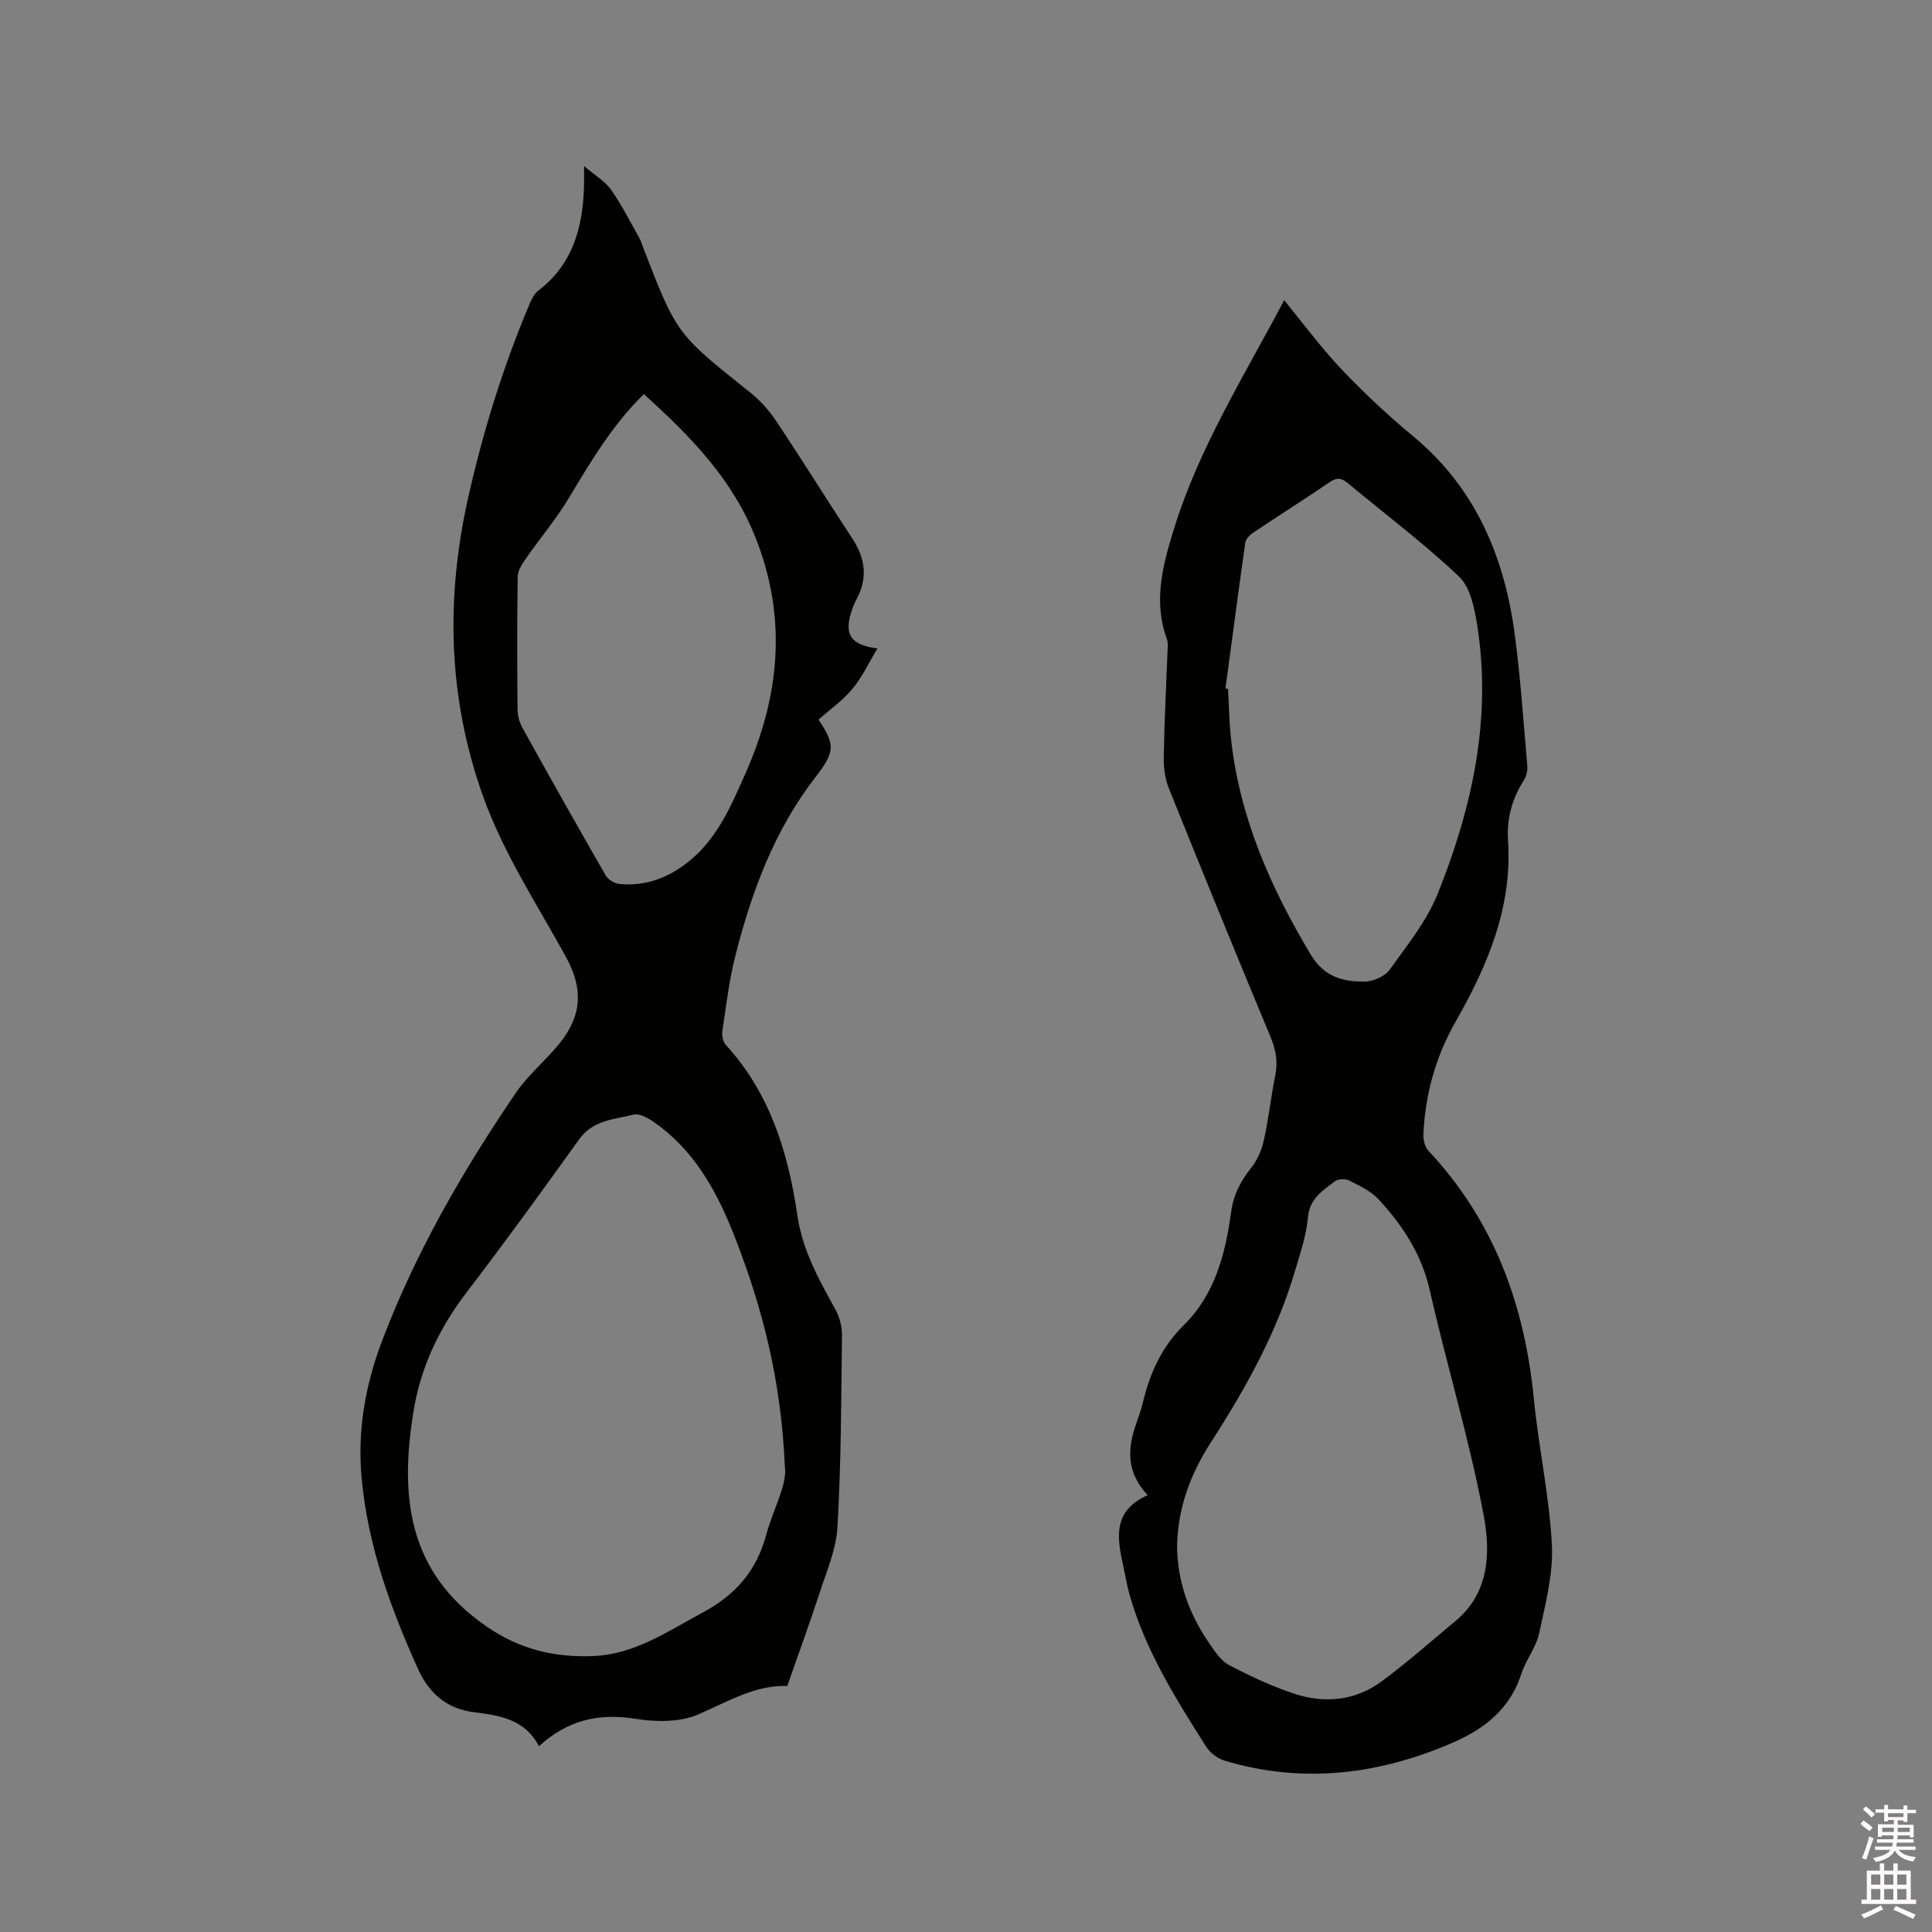 <svg enable-background="new 0 0 400 400" viewBox="0 0 400 400" xmlns="http://www.w3.org/2000/svg"><rect x="0" y="0" width="400" height="400" fill="#808080" stroke="none"/><path d="m385.2 377.6.6-.7c.6.4 1.3.9 1.9 1.5l-.6.7c-.8-.5-1.4-1-1.9-1.5zm.3 7.1c.6-1.4 1.1-2.9 1.5-4.5.3.1.6.3.9.4-.5 1.4-1 2.9-1.5 4.4zm.2-10.1.6-.6c.7.5 1.3 1.1 1.9 1.6l-.7.7c-.6-.6-1.2-1.2-1.8-1.7zm8.4-.8h.8v.9h1.8v.7h-1.8v1.8h-.8v-.3h-1.2v.9h3.3v2.6h-.8v-.4h-2.5c0 .3 0 .6-.1.8h3.4v.7h-3.5c0 .3-.1.6-.1.8h4v.7h-3.5c.7.9 1.9 1.3 3.6 1.5-.2.2-.4.5-.6.9-1.9-.3-3.2-1.1-3.8-2.3-.5 1.1-1.8 2-3.9 2.4-.2-.3-.4-.5-.6-.8 1.9-.4 3.1-.9 3.6-1.7h-3.2v-.7h3.5c.1-.2.1-.5.2-.8h-3.3v-.7h3.4c0-.2 0-.5 0-.8h-2.4v.3h-.8v-2.6h3.3v-.9h-1.2v.3h-.8v-1.8h-1.8v-.7h1.8v-.9h.8v.9h3.2zm-4.4 5.5h2.4c0-.3 0-.6 0-.9h-2.4zm1.2-3.1h3.2v-.8h-3.2zm4.4 2.2h-2.4v.9h2.5v-.9z" fill="#fcfafa"/><path d="m389.2 385.8h.9v1.5h1.9v-1.5h.9v1.5h2.7v6h1.1v.9h-11.3v-.9h1.1v-6h2.7zm.2 8.7.5.8c-1.2.6-2.5 1.3-4 1.9-.2-.3-.3-.6-.6-.8 1.6-.6 3-1.3 4.1-1.9zm-2-4.3h1.9v-2.1h-1.9zm0 3.1h1.9v-2.2h-1.9zm2.7-3.1h1.9v-2.1h-1.9zm0 3.1h1.9v-2.2h-1.9zm2.4 1.3c1.4.6 2.7 1.2 4.1 1.8l-.5.9c-1.5-.7-2.8-1.4-4.1-1.9zm2.2-6.5h-1.9v2.1h1.9zm-1.9 5.2h1.9v-2.2h-1.9z" fill="#fcfafa"/><g fill="#010100"><path d="m162.99 349.08c-6.26-.31-12.09 3.07-18.31 5.83-3.78 1.68-8.81 1.64-13.05.96-7.6-1.22-14.08.19-20.04 5.67-2.94-5.62-8.15-6.38-13.48-7.05-5.5-.69-9.23-3.8-11.51-8.84-5.71-12.6-10.38-25.46-11.71-39.39-.95-9.94.71-19.41 4.21-28.64 6.95-18.33 16.7-35.19 27.68-51.33 2.54-3.73 6.16-6.69 9.03-10.22 4.71-5.81 4.97-11.39 1.36-17.96-6.01-10.94-12.91-21.38-17.16-33.26-7.29-20.39-7.76-41-3.05-61.96 3.08-13.67 7.21-26.99 12.66-39.9.44-1.04 1.01-2.2 1.87-2.85 7.06-5.39 9.13-12.94 9.42-21.3.04-1.16.01-2.32.01-4.46 2.25 1.92 4.33 3.12 5.58 4.89 2.24 3.17 3.99 6.69 5.91 10.09.31.55.47 1.18.7 1.77 6.99 18.09 7.02 18.04 22.12 30.05 2.1 1.67 4 3.78 5.49 6.02 5.35 8.02 10.43 16.22 15.73 24.27 2.69 4.09 3.26 8.17.91 12.56-.4.74-.73 1.53-1 2.33-1.69 4.94-.29 7.21 5.31 7.89-1.78 2.94-3.17 5.94-5.21 8.4-1.98 2.39-4.63 4.24-7 6.34 3.53 5.24 3.41 6.7-.67 11.97-8.46 10.94-13.16 23.62-16.52 36.83-1.3 5.11-1.92 10.4-2.71 15.63-.14.93.1 2.25.7 2.9 9.15 9.98 12.93 22.34 14.81 35.21 1.07 7.35 4.44 13.32 7.85 19.51.87 1.57 1.42 3.56 1.4 5.34-.15 13.25-.17 26.52-.93 39.74-.27 4.73-2.32 9.39-3.81 14-1.99 6.11-4.21 12.13-6.59 18.96zm-.5-45.51c-.77-18-4.71-32.99-10.4-47.56-3.34-8.55-7.6-16.6-15-22.43-1.73-1.36-4.27-3.21-5.94-2.8-3.92.96-8.37 1.11-11.2 5.05-7.66 10.67-15.36 21.31-23.34 31.73-5.67 7.4-9.52 15.51-11 24.65-2.83 17.42-1.33 33.16 15.04 44.48 7.05 4.88 14.31 6.52 22.34 6.17 8.46-.38 15.28-5.14 22.46-8.98 6.69-3.58 11.13-8.53 13.16-16.02 1.48-5.48 4.46-10.57 3.88-14.29zm-29.19-221.97c-6.57 6.42-11.05 14.08-15.65 21.71-2.61 4.32-5.91 8.21-8.8 12.37-.77 1.1-1.65 2.45-1.67 3.7-.14 9.11-.11 18.23-.03 27.34.01 1.31.34 2.75.97 3.89 5.7 10.28 11.45 20.52 17.32 30.7.5.86 1.87 1.63 2.89 1.72 5.55.48 10.33-1.39 14.61-4.95 5.7-4.74 8.45-11.32 11.32-17.77 7.08-15.88 8.81-31.98 2.29-48.69-4.79-12.31-13.53-21.26-23.25-30.02z"/><path d="m237.61 309.56c-4.48-4.8-4.18-9.68-2.38-14.76.53-1.5 1.04-3.01 1.42-4.55 1.47-6.04 3.86-11.39 8.47-15.92 6.4-6.3 8.6-14.76 9.76-23.34.5-3.7 2.01-6.5 4.23-9.29 1.24-1.56 2.11-3.62 2.55-5.58.98-4.44 1.47-8.99 2.37-13.45.56-2.82.14-5.3-.97-7.96-7.12-17.1-14.13-34.25-21.04-51.44-.8-1.98-1.12-4.29-1.08-6.44.12-7.31.51-14.62.78-21.93.03-.84.16-1.77-.11-2.52-2.9-7.89-.87-15.41 1.47-22.96 5.18-16.73 14.44-31.45 22.8-47.27 3.43 4.24 6.42 8.18 9.67 11.89 2.71 3.09 5.64 5.99 8.62 8.83 2.76 2.63 5.64 5.15 8.57 7.59 12.79 10.66 18.74 24.86 20.87 40.89 1.2 9.02 1.81 18.12 2.6 27.2.08.97-.17 2.16-.7 2.97-2.45 3.8-3.58 8-3.29 12.41.93 13.88-4.23 25.98-10.85 37.59-4.15 7.28-6.28 15-6.67 23.27-.05 1.14.27 2.64 1.01 3.43 13.58 14.46 19.94 31.9 21.85 51.35.99 10.12 3.22 20.14 3.74 30.27.31 6.05-1.35 12.28-2.64 18.32-.63 2.93-2.75 5.51-3.69 8.41-2.3 7.17-7.54 11.32-14.04 14.16-15.34 6.69-31.12 8.66-47.38 3.8-1.45-.43-3.02-1.62-3.83-2.9-6.29-9.93-12.57-19.89-15.82-31.36-.55-1.93-.89-3.92-1.31-5.89-1.26-5.78-2.41-11.51 5.02-14.82zm6.09 10.74c.11 7.15 2.44 13.77 6.55 19.75 1.18 1.72 2.43 3.73 4.16 4.65 4.37 2.31 8.91 4.44 13.6 5.98 6.35 2.08 12.71 1.42 18.17-2.66 5.25-3.91 10.18-8.25 15.21-12.45 7.06-5.88 7.2-14.33 5.79-21.83-2.94-15.68-7.64-31.03-11.16-46.61-1.69-7.48-5.62-13.42-10.6-18.82-1.58-1.72-3.93-2.8-6.07-3.89-.78-.4-2.28-.37-2.94.13-2.55 1.93-5.28 3.59-5.62 7.53-.31 3.64-1.55 7.23-2.59 10.78-3.78 12.94-10.27 24.56-17.53 35.81-4.19 6.52-6.87 13.58-6.97 21.63zm10.02-177.77c.18.03.35.06.53.09.2 3.49.25 6.99.63 10.46 1.8 16.22 8.18 30.7 16.5 44.57 2.76 4.6 6.63 5.62 11.12 5.58 1.78-.02 4.19-1.06 5.19-2.44 3.64-5.06 7.71-10.09 9.99-15.79 7.12-17.78 11.21-36.23 8.16-55.54-.56-3.53-1.41-7.85-3.77-10.09-7.27-6.9-15.35-12.96-23.08-19.38-1.22-1.02-2.19-1.18-3.61-.22-5.26 3.57-10.63 6.97-15.9 10.5-.72.48-1.55 1.32-1.66 2.09-1.42 10.04-2.74 20.1-4.1 30.17z"/></g></svg>